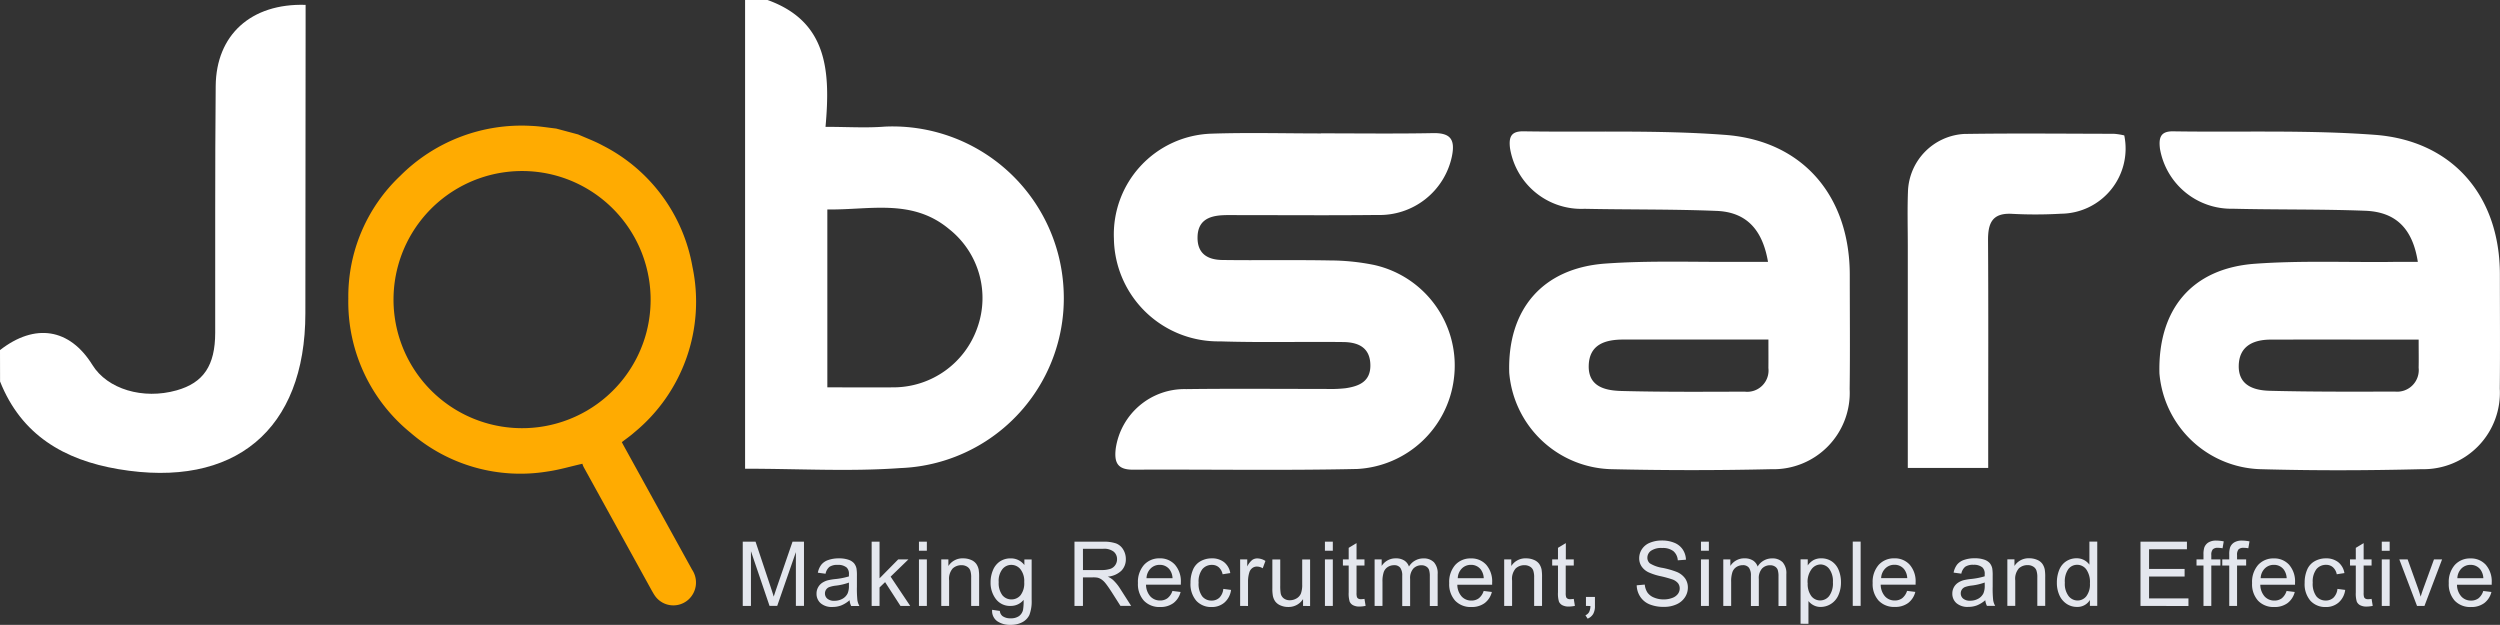 <svg xmlns="http://www.w3.org/2000/svg" width="164.999" height="41.239" viewBox="0 0 164.999 41.239">
  <rect x="0" y="0" width="164.999" height="41.239" fill="#333333" stroke="none"/>
  <g id="footer-logo" transform="translate(24204 356)">
    <g id="Group_1061" data-name="Group 1061" transform="translate(-24204 -356)">
      <g id="Group_1058" data-name="Group 1058" transform="translate(0 0)">
        <g id="Group_1057" data-name="Group 1057">
          <path id="Path_5373" data-name="Path 5373" d="M-580.519,440c3.954,1.418,4.159,4.678,3.828,8.371,1.414,0,2.676.084,3.925-.015a11.3,11.3,0,0,1,11.78,10.619,11.213,11.213,0,0,1-10.774,11.918c-3.326.24-6.683.042-10.24.042V440Zm3.948,25.565c1.566,0,2.987.011,4.409,0a5.869,5.869,0,0,0,5.493-3.942,5.8,5.8,0,0,0-1.87-6.507c-2.45-2.041-5.271-1.243-8.032-1.293Z" transform="translate(631.175 -440)" fill="#fff"/>
          <path id="Path_5374" data-name="Path 5374" d="M-748,463.864c2.31-1.8,4.6-1.436,6.1.983.989,1.595,3.336,2.3,5.556,1.674,1.779-.5,2.544-1.642,2.547-3.8.008-5.43-.017-10.86.033-16.29.031-3.364,2.325-5.464,5.934-5.352,0,.51,0,1.029,0,1.548q-.008,9.4-.016,18.808c0,7.694-4.669,11.591-12.35,10.285-3.567-.607-6.395-2.247-7.8-5.785Z" transform="translate(748 -440.758)" fill="#fff"/>
          <path id="Path_5375" data-name="Path 5375" d="M-249.845,477.873c-.344-2.2-1.451-3.3-3.481-3.374-2.907-.112-5.819-.062-8.728-.134a4.773,4.773,0,0,1-4.811-3.962c-.081-.7.012-1.159.87-1.146,4.437.068,8.889-.1,13.306.23,5.157.383,8.253,4.052,8.259,9.2,0,2.516.021,5.032-.007,7.547a5.043,5.043,0,0,1-5.149,5.321c-3.549.088-7.105.1-10.654,0a6.9,6.9,0,0,1-6.659-6.318c-.11-4.228,2.137-6.938,6.307-7.241,2.945-.214,5.914-.092,8.873-.118C-251.135,477.868-250.55,477.873-249.845,477.873Zm.055,5.13c-3.369,0-6.56-.007-9.751,0-1.163,0-2.106.427-2.124,1.735s1.029,1.617,2.048,1.643c2.755.071,5.513.059,8.27.053a1.426,1.426,0,0,0,1.555-1.577C-249.779,484.324-249.791,483.788-249.791,483Z" transform="translate(409.421 -460.589)" fill="#fff"/>
          <path id="Path_5376" data-name="Path 5376" d="M-394.678,477.871c-.371-2.173-1.463-3.285-3.386-3.364-2.906-.119-5.818-.078-8.727-.139a4.765,4.765,0,0,1-4.915-4.007c-.088-.75.079-1.121.9-1.107,4.436.071,8.889-.1,13.305.236,5.141.387,8.214,4.06,8.219,9.227,0,2.516.026,5.032-.008,7.547a5.038,5.038,0,0,1-5.178,5.29q-5.251.121-10.506,0a6.94,6.94,0,0,1-6.783-6.362c-.131-4.164,2.177-6.912,6.352-7.21,2.945-.21,5.914-.089,8.873-.113C-395.947,477.867-395.365,477.871-394.678,477.871Zm.027,5.126c-3.288,0-6.428,0-9.568,0-1.192,0-2.255.312-2.292,1.719s1.112,1.649,2.167,1.676c2.707.071,5.418.052,8.126.044a1.407,1.407,0,0,0,1.566-1.557C-394.646,484.341-394.651,483.8-394.651,483Z" transform="translate(511.366 -460.587)" fill="#fff"/>
          <path id="Path_5377" data-name="Path 5377" d="M-486.191,469.666c2.467,0,4.934.033,7.4-.015,1.164-.022,1.468.431,1.245,1.53a4.873,4.873,0,0,1-4.923,3.872c-3.059.034-6.118.009-9.177.009-.345,0-.691-.01-1.036.008-.937.049-1.644.369-1.653,1.468s.7,1.473,1.631,1.486c2.368.032,4.737-.014,7.1.03a14.875,14.875,0,0,1,2.932.3,6.8,6.8,0,0,1,5.254,7.524,6.8,6.8,0,0,1-6.372,5.939c-4.931.11-9.867.021-14.8.047-1.034.005-1.254-.477-1.144-1.395a4.586,4.586,0,0,1,4.653-3.923c3.058-.04,6.118-.009,9.177-.012a9.241,9.241,0,0,0,1.329-.045c.883-.13,1.662-.428,1.647-1.529-.016-1.171-.813-1.508-1.786-1.52-2.713-.033-5.429.043-8.14-.045a6.883,6.883,0,0,1-7-6.777,6.653,6.653,0,0,1,6.406-6.93c2.415-.083,4.834-.016,7.252-.016Z" transform="translate(573.372 -460.865)" fill="#fff"/>
          <path id="Path_5378" data-name="Path 5378" d="M-308.7,469.878a4.3,4.3,0,0,1-4.174,5.167,29.3,29.3,0,0,1-3.254.007c-1.3-.066-1.569.634-1.563,1.75.028,4.489.011,8.978.011,13.467v1.554h-5.307c0-4.936,0-9.765,0-14.594,0-1.233-.035-2.468.013-3.7a3.938,3.938,0,0,1,3.683-3.747c3.3-.052,6.61-.017,9.915-.011A4.161,4.161,0,0,1-308.7,469.878Z" transform="translate(448.901 -460.94)" fill="#fff"/>
        </g>
      </g>
      <g id="Group_1060" data-name="Group 1060" transform="matrix(0.966, 0.259, -0.259, 0.966, 26.321, 5.7)">
        <g id="Group_1059" data-name="Group 1059" transform="translate(0 0)">
          <path id="Path_5379" data-name="Path 5379" d="M12.251,0c.583.092,1.175.145,1.747.283A11.133,11.133,0,0,1,21.8,6.48a11.164,11.164,0,0,1-.884,11.565c-.182.278-.4.532-.62.821.066.072.131.145.2.215l6.45,6.706a1.523,1.523,0,0,1,.306,1.944,1.485,1.485,0,0,1-2.219.364c-.105-.089-.2-.188-.3-.288q-3.225-3.353-6.45-6.707a1.331,1.331,0,0,1-.132-.182c-.735.387-1.391.793-2.092,1.09a11.073,11.073,0,0,1-9.382-.126A11.128,11.128,0,0,1,.409,14.39,10.951,10.951,0,0,1,1.623,5.676,11.309,11.309,0,0,1,9.139.251C9.668.131,10.213.082,10.751,0ZM11.5,3a8.485,8.485,0,1,0,8.488,8.473A8.5,8.5,0,0,0,11.5,3Z" fill="#ffab01"/>
        </g>
      </g>
    </g>
    <path id="Path_5380" data-name="Path 5380" d="M1.484-10.247v-4.241h.845l1,3q.139.419.2.628.072-.231.226-.68l1.015-2.951h.755v4.241H4.991V-13.8l-1.232,3.55H3.252l-1.227-3.61v3.61Zm7.051-.379a1.939,1.939,0,0,1-.557.347,1.609,1.609,0,0,1-.574.1,1.117,1.117,0,0,1-.778-.247.816.816,0,0,1-.272-.632.841.841,0,0,1,.1-.412.85.85,0,0,1,.269-.3A1.265,1.265,0,0,1,7.1-11.94a3.721,3.721,0,0,1,.463-.078,4.76,4.76,0,0,0,.929-.179q0-.107,0-.136a.575.575,0,0,0-.148-.448.871.871,0,0,0-.593-.176.92.92,0,0,0-.542.129.787.787,0,0,0-.259.456l-.509-.069a1.262,1.262,0,0,1,.229-.528,1,1,0,0,1,.46-.31,2.052,2.052,0,0,1,.7-.108,1.845,1.845,0,0,1,.639.093.842.842,0,0,1,.362.233.819.819,0,0,1,.162.354,2.932,2.932,0,0,1,.026.48v.694a7.369,7.369,0,0,0,.033.919,1.159,1.159,0,0,0,.132.369H8.639A1.1,1.1,0,0,1,8.535-10.626Zm-.043-1.163a3.82,3.82,0,0,1-.851.2,1.967,1.967,0,0,0-.454.1.453.453,0,0,0-.205.169.445.445,0,0,0-.072.247.443.443,0,0,0,.158.347.678.678,0,0,0,.461.139,1.074,1.074,0,0,0,.535-.132.811.811,0,0,0,.344-.36,1.258,1.258,0,0,0,.084-.521Zm1.5,1.542v-4.241h.521v2.418l1.232-1.25h.674l-1.175,1.14,1.293,1.932h-.642l-1.015-1.571-.367.353v1.218Zm3.122-3.642v-.6h.521v.6Zm0,3.642v-3.072h.521v3.072Zm1.473,0v-3.072h.469v.437a1.1,1.1,0,0,1,.978-.506,1.283,1.283,0,0,1,.511.1.8.8,0,0,1,.349.262,1,1,0,0,1,.162.385,2.982,2.982,0,0,1,.029.506v1.889H16.56v-1.869a1.4,1.4,0,0,0-.061-.476.5.5,0,0,0-.216-.252.686.686,0,0,0-.363-.094.844.844,0,0,0-.574.211,1.042,1.042,0,0,0-.242.8v1.678Zm3.36.255.506.075a.482.482,0,0,0,.176.341.867.867,0,0,0,.529.145.93.93,0,0,0,.558-.145.712.712,0,0,0,.266-.405,3.326,3.326,0,0,0,.038-.668,1.071,1.071,0,0,1-.851.4,1.16,1.16,0,0,1-.981-.457,1.76,1.76,0,0,1-.347-1.1A2.041,2.041,0,0,1,18-12.612a1.273,1.273,0,0,1,.461-.574,1.246,1.246,0,0,1,.71-.2,1.1,1.1,0,0,1,.9.44v-.37h.48v2.656A2.519,2.519,0,0,1,20.4-9.647a1.069,1.069,0,0,1-.463.473,1.6,1.6,0,0,1-.78.174,1.47,1.47,0,0,1-.888-.247A.836.836,0,0,1,17.944-9.993Zm.431-1.846a1.333,1.333,0,0,0,.24.882.762.762,0,0,0,.6.278.77.77,0,0,0,.6-.276,1.289,1.289,0,0,0,.243-.866,1.26,1.26,0,0,0-.25-.851.774.774,0,0,0-.6-.286.752.752,0,0,0-.59.282A1.253,1.253,0,0,0,18.375-11.838Zm5,1.591v-4.241h1.88a2.5,2.5,0,0,1,.862.114.943.943,0,0,1,.472.4,1.2,1.2,0,0,1,.176.639,1.067,1.067,0,0,1-.292.761,1.479,1.479,0,0,1-.9.393,1.455,1.455,0,0,1,.338.211,2.916,2.916,0,0,1,.466.564l.738,1.154h-.706l-.561-.882q-.246-.382-.405-.584A1.273,1.273,0,0,0,25.156-12a.842.842,0,0,0-.256-.113,1.686,1.686,0,0,0-.312-.02h-.651v1.883Zm.561-2.369h1.206a1.809,1.809,0,0,0,.6-.08.64.64,0,0,0,.33-.255.689.689,0,0,0,.113-.38.632.632,0,0,0-.218-.495,1.022,1.022,0,0,0-.69-.194H23.937Zm5.905,1.38.538.067a1.313,1.313,0,0,1-.472.732,1.418,1.418,0,0,1-.879.26,1.405,1.405,0,0,1-1.069-.415,1.622,1.622,0,0,1-.395-1.164,1.7,1.7,0,0,1,.4-1.2A1.351,1.351,0,0,1,29-13.389a1.313,1.313,0,0,1,1.007.419,1.667,1.667,0,0,1,.391,1.18q0,.046,0,.139H28.1a1.181,1.181,0,0,0,.286.775.852.852,0,0,0,.642.269.8.8,0,0,0,.489-.15A1,1,0,0,0,29.842-11.237Zm-1.71-.842h1.716a1.041,1.041,0,0,0-.2-.581.8.8,0,0,0-.645-.3.827.827,0,0,0-.6.24A.95.95,0,0,0,28.132-12.078Zm5.066.706.512.067a1.328,1.328,0,0,1-.43.829,1.252,1.252,0,0,1-.849.3,1.319,1.319,0,0,1-1.014-.412,1.673,1.673,0,0,1-.383-1.182,2.139,2.139,0,0,1,.165-.871,1.15,1.15,0,0,1,.5-.56,1.489,1.489,0,0,1,.733-.187,1.275,1.275,0,0,1,.819.253,1.161,1.161,0,0,1,.408.719l-.506.078A.841.841,0,0,0,32.9-12.8a.662.662,0,0,0-.444-.156.808.808,0,0,0-.639.282,1.339,1.339,0,0,0-.246.892,1.384,1.384,0,0,0,.237.9.772.772,0,0,0,.619.281.73.73,0,0,0,.512-.188A.933.933,0,0,0,33.2-11.373Zm1.112,1.125v-3.072h.469v.466a1.271,1.271,0,0,1,.331-.431.578.578,0,0,1,.334-.1,1.016,1.016,0,0,1,.535.168l-.179.483a.745.745,0,0,0-.382-.113.5.5,0,0,0-.307.1.556.556,0,0,0-.194.285,2.028,2.028,0,0,0-.087.608v1.608Zm4.152,0V-10.7a1.125,1.125,0,0,1-.975.521,1.242,1.242,0,0,1-.508-.1.836.836,0,0,1-.35-.262.981.981,0,0,1-.161-.386,2.644,2.644,0,0,1-.032-.486v-1.9h.521v1.7a3.037,3.037,0,0,0,.032.55.543.543,0,0,0,.208.323.645.645,0,0,0,.393.117.857.857,0,0,0,.44-.12.668.668,0,0,0,.291-.327,1.64,1.64,0,0,0,.085-.6v-1.646h.521v3.072Zm1.444-3.642v-.6h.521v.6Zm0,3.642v-3.072h.521v3.072Zm2.61-.466.075.46a1.932,1.932,0,0,1-.393.046.891.891,0,0,1-.44-.09.5.5,0,0,1-.22-.236,1.864,1.864,0,0,1-.064-.615v-1.768h-.382v-.405h.382v-.761l.518-.312v1.073h.524v.405h-.524v1.8a.908.908,0,0,0,.027.286.217.217,0,0,0,.09.1.346.346,0,0,0,.178.038A1.694,1.694,0,0,0,42.517-10.713Zm.669.466v-3.072h.466v.431a1.1,1.1,0,0,1,.385-.363,1.081,1.081,0,0,1,.547-.137,1.011,1.011,0,0,1,.56.142.759.759,0,0,1,.308.4,1.1,1.1,0,0,1,.949-.538.935.935,0,0,1,.7.253,1.082,1.082,0,0,1,.246.78v2.109h-.518v-1.935a1.425,1.425,0,0,0-.051-.45.436.436,0,0,0-.184-.221.573.573,0,0,0-.312-.084.727.727,0,0,0-.538.216.949.949,0,0,0-.214.69v1.785h-.521v-2a.878.878,0,0,0-.127-.521.482.482,0,0,0-.417-.174.757.757,0,0,0-.406.116.656.656,0,0,0-.27.338,1.905,1.905,0,0,0-.084.642v1.594Zm7.2-.989.538.067a1.313,1.313,0,0,1-.472.732,1.418,1.418,0,0,1-.879.26,1.405,1.405,0,0,1-1.069-.415,1.622,1.622,0,0,1-.395-1.164,1.7,1.7,0,0,1,.4-1.2,1.351,1.351,0,0,1,1.036-.428,1.313,1.313,0,0,1,1.007.419,1.667,1.667,0,0,1,.391,1.18q0,.046,0,.139H48.646a1.181,1.181,0,0,0,.286.775.852.852,0,0,0,.642.269.8.8,0,0,0,.489-.15A1,1,0,0,0,50.385-11.237Zm-1.71-.842H50.39a1.041,1.041,0,0,0-.2-.581.8.8,0,0,0-.645-.3.827.827,0,0,0-.6.24A.95.95,0,0,0,48.675-12.078Zm3.062,1.831v-3.072h.469v.437a1.1,1.1,0,0,1,.978-.506,1.283,1.283,0,0,1,.511.1.8.8,0,0,1,.349.262,1,1,0,0,1,.162.385,2.981,2.981,0,0,1,.029.506v1.889h-.521v-1.869a1.4,1.4,0,0,0-.061-.476.5.5,0,0,0-.216-.252.686.686,0,0,0-.363-.094.844.844,0,0,0-.574.211,1.042,1.042,0,0,0-.242.8v1.678Zm4.592-.466.075.46a1.932,1.932,0,0,1-.393.046.891.891,0,0,1-.44-.09.5.5,0,0,1-.22-.236,1.864,1.864,0,0,1-.064-.615v-1.768h-.382v-.405h.382v-.761l.518-.312v1.073h.524v.405H55.8v1.8a.908.908,0,0,0,.027.286.217.217,0,0,0,.09.1.346.346,0,0,0,.178.038A1.694,1.694,0,0,0,56.328-10.713Zm.805.466v-.593h.593v.593a1.053,1.053,0,0,1-.116.528.754.754,0,0,1-.367.311L57.1-9.631a.494.494,0,0,0,.243-.213.906.906,0,0,0,.087-.4Zm3.352-1.363.529-.046a1.169,1.169,0,0,0,.175.522.955.955,0,0,0,.427.33,1.616,1.616,0,0,0,.651.126,1.56,1.56,0,0,0,.567-.1.787.787,0,0,0,.366-.262.607.607,0,0,0,.12-.363.552.552,0,0,0-.116-.349.857.857,0,0,0-.382-.25,7.463,7.463,0,0,0-.755-.207,3.858,3.858,0,0,1-.819-.265,1.148,1.148,0,0,1-.453-.395.968.968,0,0,1-.149-.528,1.078,1.078,0,0,1,.182-.6,1.128,1.128,0,0,1,.532-.424,2.019,2.019,0,0,1,.778-.145,2.126,2.126,0,0,1,.832.152,1.2,1.2,0,0,1,.554.447,1.284,1.284,0,0,1,.208.668l-.538.041a.868.868,0,0,0-.294-.608,1.143,1.143,0,0,0-.739-.205,1.186,1.186,0,0,0-.742.187.56.56,0,0,0-.233.45.482.482,0,0,0,.165.376,2.234,2.234,0,0,0,.846.3,5.6,5.6,0,0,1,.939.27,1.286,1.286,0,0,1,.547.432,1.054,1.054,0,0,1,.176.6,1.154,1.154,0,0,1-.194.638,1.276,1.276,0,0,1-.557.466,1.94,1.94,0,0,1-.817.166,2.44,2.44,0,0,1-.965-.168,1.351,1.351,0,0,1-.61-.5A1.431,1.431,0,0,1,60.485-11.61Zm4.239-2.28v-.6h.521v.6Zm0,3.642v-3.072h.521v3.072Zm1.473,0v-3.072h.466v.431a1.1,1.1,0,0,1,.385-.363,1.081,1.081,0,0,1,.547-.137,1.011,1.011,0,0,1,.56.142.759.759,0,0,1,.308.4,1.1,1.1,0,0,1,.949-.538.935.935,0,0,1,.7.253,1.082,1.082,0,0,1,.246.78v2.109h-.518v-1.935a1.425,1.425,0,0,0-.051-.45.436.436,0,0,0-.184-.221.573.573,0,0,0-.312-.084.727.727,0,0,0-.538.216.949.949,0,0,0-.214.69v1.785h-.521v-2a.878.878,0,0,0-.127-.521.482.482,0,0,0-.417-.174.757.757,0,0,0-.406.116.656.656,0,0,0-.27.338,1.905,1.905,0,0,0-.084.642v1.594Zm5.1,1.177v-4.25h.474v.4a1.17,1.17,0,0,1,.379-.351,1.041,1.041,0,0,1,.512-.117,1.214,1.214,0,0,1,.694.2,1.243,1.243,0,0,1,.454.571,2.086,2.086,0,0,1,.153.809,2.054,2.054,0,0,1-.169.849,1.276,1.276,0,0,1-.492.579,1.263,1.263,0,0,1-.678.2.98.98,0,0,1-.467-.11,1.064,1.064,0,0,1-.34-.278v1.5Zm.472-2.7a1.336,1.336,0,0,0,.24.877.736.736,0,0,0,.581.284.753.753,0,0,0,.594-.294,1.393,1.393,0,0,0,.247-.91,1.357,1.357,0,0,0-.242-.879.727.727,0,0,0-.577-.292.75.75,0,0,0-.589.311A1.391,1.391,0,0,0,71.764-11.766Zm2.972,1.519v-4.241h.521v4.241Zm3.591-.989.538.067a1.313,1.313,0,0,1-.472.732,1.418,1.418,0,0,1-.879.26,1.405,1.405,0,0,1-1.069-.415,1.622,1.622,0,0,1-.395-1.164,1.7,1.7,0,0,1,.4-1.2,1.351,1.351,0,0,1,1.036-.428,1.313,1.313,0,0,1,1.007.419,1.667,1.667,0,0,1,.391,1.18q0,.046,0,.139H76.589a1.181,1.181,0,0,0,.286.775.852.852,0,0,0,.642.269.8.8,0,0,0,.489-.15A1,1,0,0,0,78.327-11.237Zm-1.71-.842h1.715a1.041,1.041,0,0,0-.2-.581.8.8,0,0,0-.645-.3.827.827,0,0,0-.6.24A.95.95,0,0,0,76.617-12.078Zm6.872,1.452a1.939,1.939,0,0,1-.557.347,1.609,1.609,0,0,1-.574.1,1.117,1.117,0,0,1-.778-.247.816.816,0,0,1-.272-.632.841.841,0,0,1,.1-.412.85.85,0,0,1,.269-.3,1.265,1.265,0,0,1,.375-.171,3.721,3.721,0,0,1,.463-.078,4.759,4.759,0,0,0,.929-.179q0-.107,0-.136a.575.575,0,0,0-.148-.448.871.871,0,0,0-.593-.176.92.92,0,0,0-.542.129.787.787,0,0,0-.259.456l-.509-.069a1.262,1.262,0,0,1,.229-.528,1,1,0,0,1,.46-.31,2.052,2.052,0,0,1,.7-.108,1.845,1.845,0,0,1,.639.093.842.842,0,0,1,.362.233.819.819,0,0,1,.162.354,2.932,2.932,0,0,1,.026.48v.694a7.367,7.367,0,0,0,.033.919,1.159,1.159,0,0,0,.132.369h-.544A1.1,1.1,0,0,1,83.49-10.626Zm-.043-1.163a3.82,3.82,0,0,1-.851.2,1.967,1.967,0,0,0-.454.1.453.453,0,0,0-.205.169.445.445,0,0,0-.072.247.443.443,0,0,0,.158.347.678.678,0,0,0,.461.139,1.074,1.074,0,0,0,.535-.132.81.81,0,0,0,.344-.36,1.258,1.258,0,0,0,.084-.521Zm1.494,1.542v-3.072h.469v.437a1.1,1.1,0,0,1,.978-.506,1.283,1.283,0,0,1,.511.1.8.8,0,0,1,.349.262,1,1,0,0,1,.162.385,2.982,2.982,0,0,1,.029.506v1.889h-.521v-1.869a1.4,1.4,0,0,0-.061-.476.5.5,0,0,0-.216-.252.686.686,0,0,0-.363-.094.844.844,0,0,0-.574.211,1.042,1.042,0,0,0-.242.8v1.678Zm5.448,0v-.388a.956.956,0,0,1-.859.457,1.2,1.2,0,0,1-.675-.2,1.332,1.332,0,0,1-.477-.566,1.955,1.955,0,0,1-.169-.835,2.185,2.185,0,0,1,.153-.835,1.209,1.209,0,0,1,.46-.574,1.23,1.23,0,0,1,.686-.2,1.025,1.025,0,0,1,.495.117,1.034,1.034,0,0,1,.353.305v-1.522h.518v4.241ZM88.742-11.78a1.334,1.334,0,0,0,.249.882.75.75,0,0,0,.587.292.736.736,0,0,0,.58-.279,1.287,1.287,0,0,0,.239-.852,1.445,1.445,0,0,0-.243-.926.747.747,0,0,0-.6-.3.721.721,0,0,0-.58.284A1.4,1.4,0,0,0,88.742-11.78Zm4.992,1.533v-4.241H96.8v.5H94.3v1.3h2.346v.5H94.3v1.444h2.6v.5Zm4.158,0v-2.667h-.46v-.405h.46v-.327a1.431,1.431,0,0,1,.055-.46.666.666,0,0,1,.265-.328.954.954,0,0,1,.531-.126,2.549,2.549,0,0,1,.486.052l-.078.454a1.747,1.747,0,0,0-.307-.029.456.456,0,0,0-.336.1.549.549,0,0,0-.1.379v.284h.6v.405h-.6v2.667Zm1.7,0v-2.667h-.46v-.405h.46v-.327a1.432,1.432,0,0,1,.055-.46.666.666,0,0,1,.265-.328.954.954,0,0,1,.531-.126,2.549,2.549,0,0,1,.486.052l-.078.454a1.747,1.747,0,0,0-.307-.029.456.456,0,0,0-.336.1.549.549,0,0,0-.1.379v.284h.6v.405h-.6v2.667Zm3.785-.989.538.067a1.313,1.313,0,0,1-.472.732,1.418,1.418,0,0,1-.879.26,1.405,1.405,0,0,1-1.069-.415,1.622,1.622,0,0,1-.395-1.164,1.7,1.7,0,0,1,.4-1.2,1.351,1.351,0,0,1,1.036-.428,1.313,1.313,0,0,1,1.007.419,1.667,1.667,0,0,1,.391,1.18q0,.046,0,.139h-2.291a1.181,1.181,0,0,0,.286.775.852.852,0,0,0,.642.269.8.8,0,0,0,.489-.15A1,1,0,0,0,103.376-11.237Zm-1.71-.842h1.716a1.041,1.041,0,0,0-.2-.581.8.8,0,0,0-.645-.3.827.827,0,0,0-.6.24A.95.95,0,0,0,101.666-12.078Zm5.066.706.512.067a1.328,1.328,0,0,1-.43.829,1.252,1.252,0,0,1-.849.3,1.319,1.319,0,0,1-1.014-.412,1.673,1.673,0,0,1-.383-1.182,2.139,2.139,0,0,1,.165-.871,1.15,1.15,0,0,1,.5-.56,1.489,1.489,0,0,1,.733-.187,1.275,1.275,0,0,1,.819.253,1.161,1.161,0,0,1,.408.719l-.506.078a.84.84,0,0,0-.256-.466.662.662,0,0,0-.444-.156.808.808,0,0,0-.639.282,1.339,1.339,0,0,0-.246.892,1.384,1.384,0,0,0,.237.9.772.772,0,0,0,.619.281.73.73,0,0,0,.512-.188A.933.933,0,0,0,106.733-11.373Zm2.254.66.075.46a1.932,1.932,0,0,1-.393.046.891.891,0,0,1-.44-.09.5.5,0,0,1-.22-.236,1.865,1.865,0,0,1-.064-.615v-1.768h-.382v-.405h.382v-.761l.518-.312v1.073h.524v.405h-.524v1.8a.907.907,0,0,0,.027.286.217.217,0,0,0,.09.1.346.346,0,0,0,.178.038A1.694,1.694,0,0,0,108.987-10.713Zm.672-3.176v-.6h.521v.6Zm0,3.642v-3.072h.521v3.072Zm2.327,0-1.169-3.072h.55l.66,1.84q.107.3.2.619.069-.243.194-.584l.683-1.875h.535l-1.163,3.072Zm4.372-.989.538.067a1.313,1.313,0,0,1-.472.732,1.418,1.418,0,0,1-.879.26,1.405,1.405,0,0,1-1.069-.415,1.622,1.622,0,0,1-.395-1.164,1.7,1.7,0,0,1,.4-1.2,1.351,1.351,0,0,1,1.036-.428,1.313,1.313,0,0,1,1.007.419,1.667,1.667,0,0,1,.391,1.18q0,.046,0,.139h-2.291a1.181,1.181,0,0,0,.286.775.852.852,0,0,0,.642.269.8.8,0,0,0,.489-.15A1,1,0,0,0,116.358-11.237Zm-1.71-.842h1.715a1.041,1.041,0,0,0-.2-.581.8.8,0,0,0-.645-.3.827.827,0,0,0-.6.24A.95.95,0,0,0,114.648-12.078Z" transform="translate(-24156.463 -305.761)" fill="#e4e7ee"/>
  </g>
</svg>
